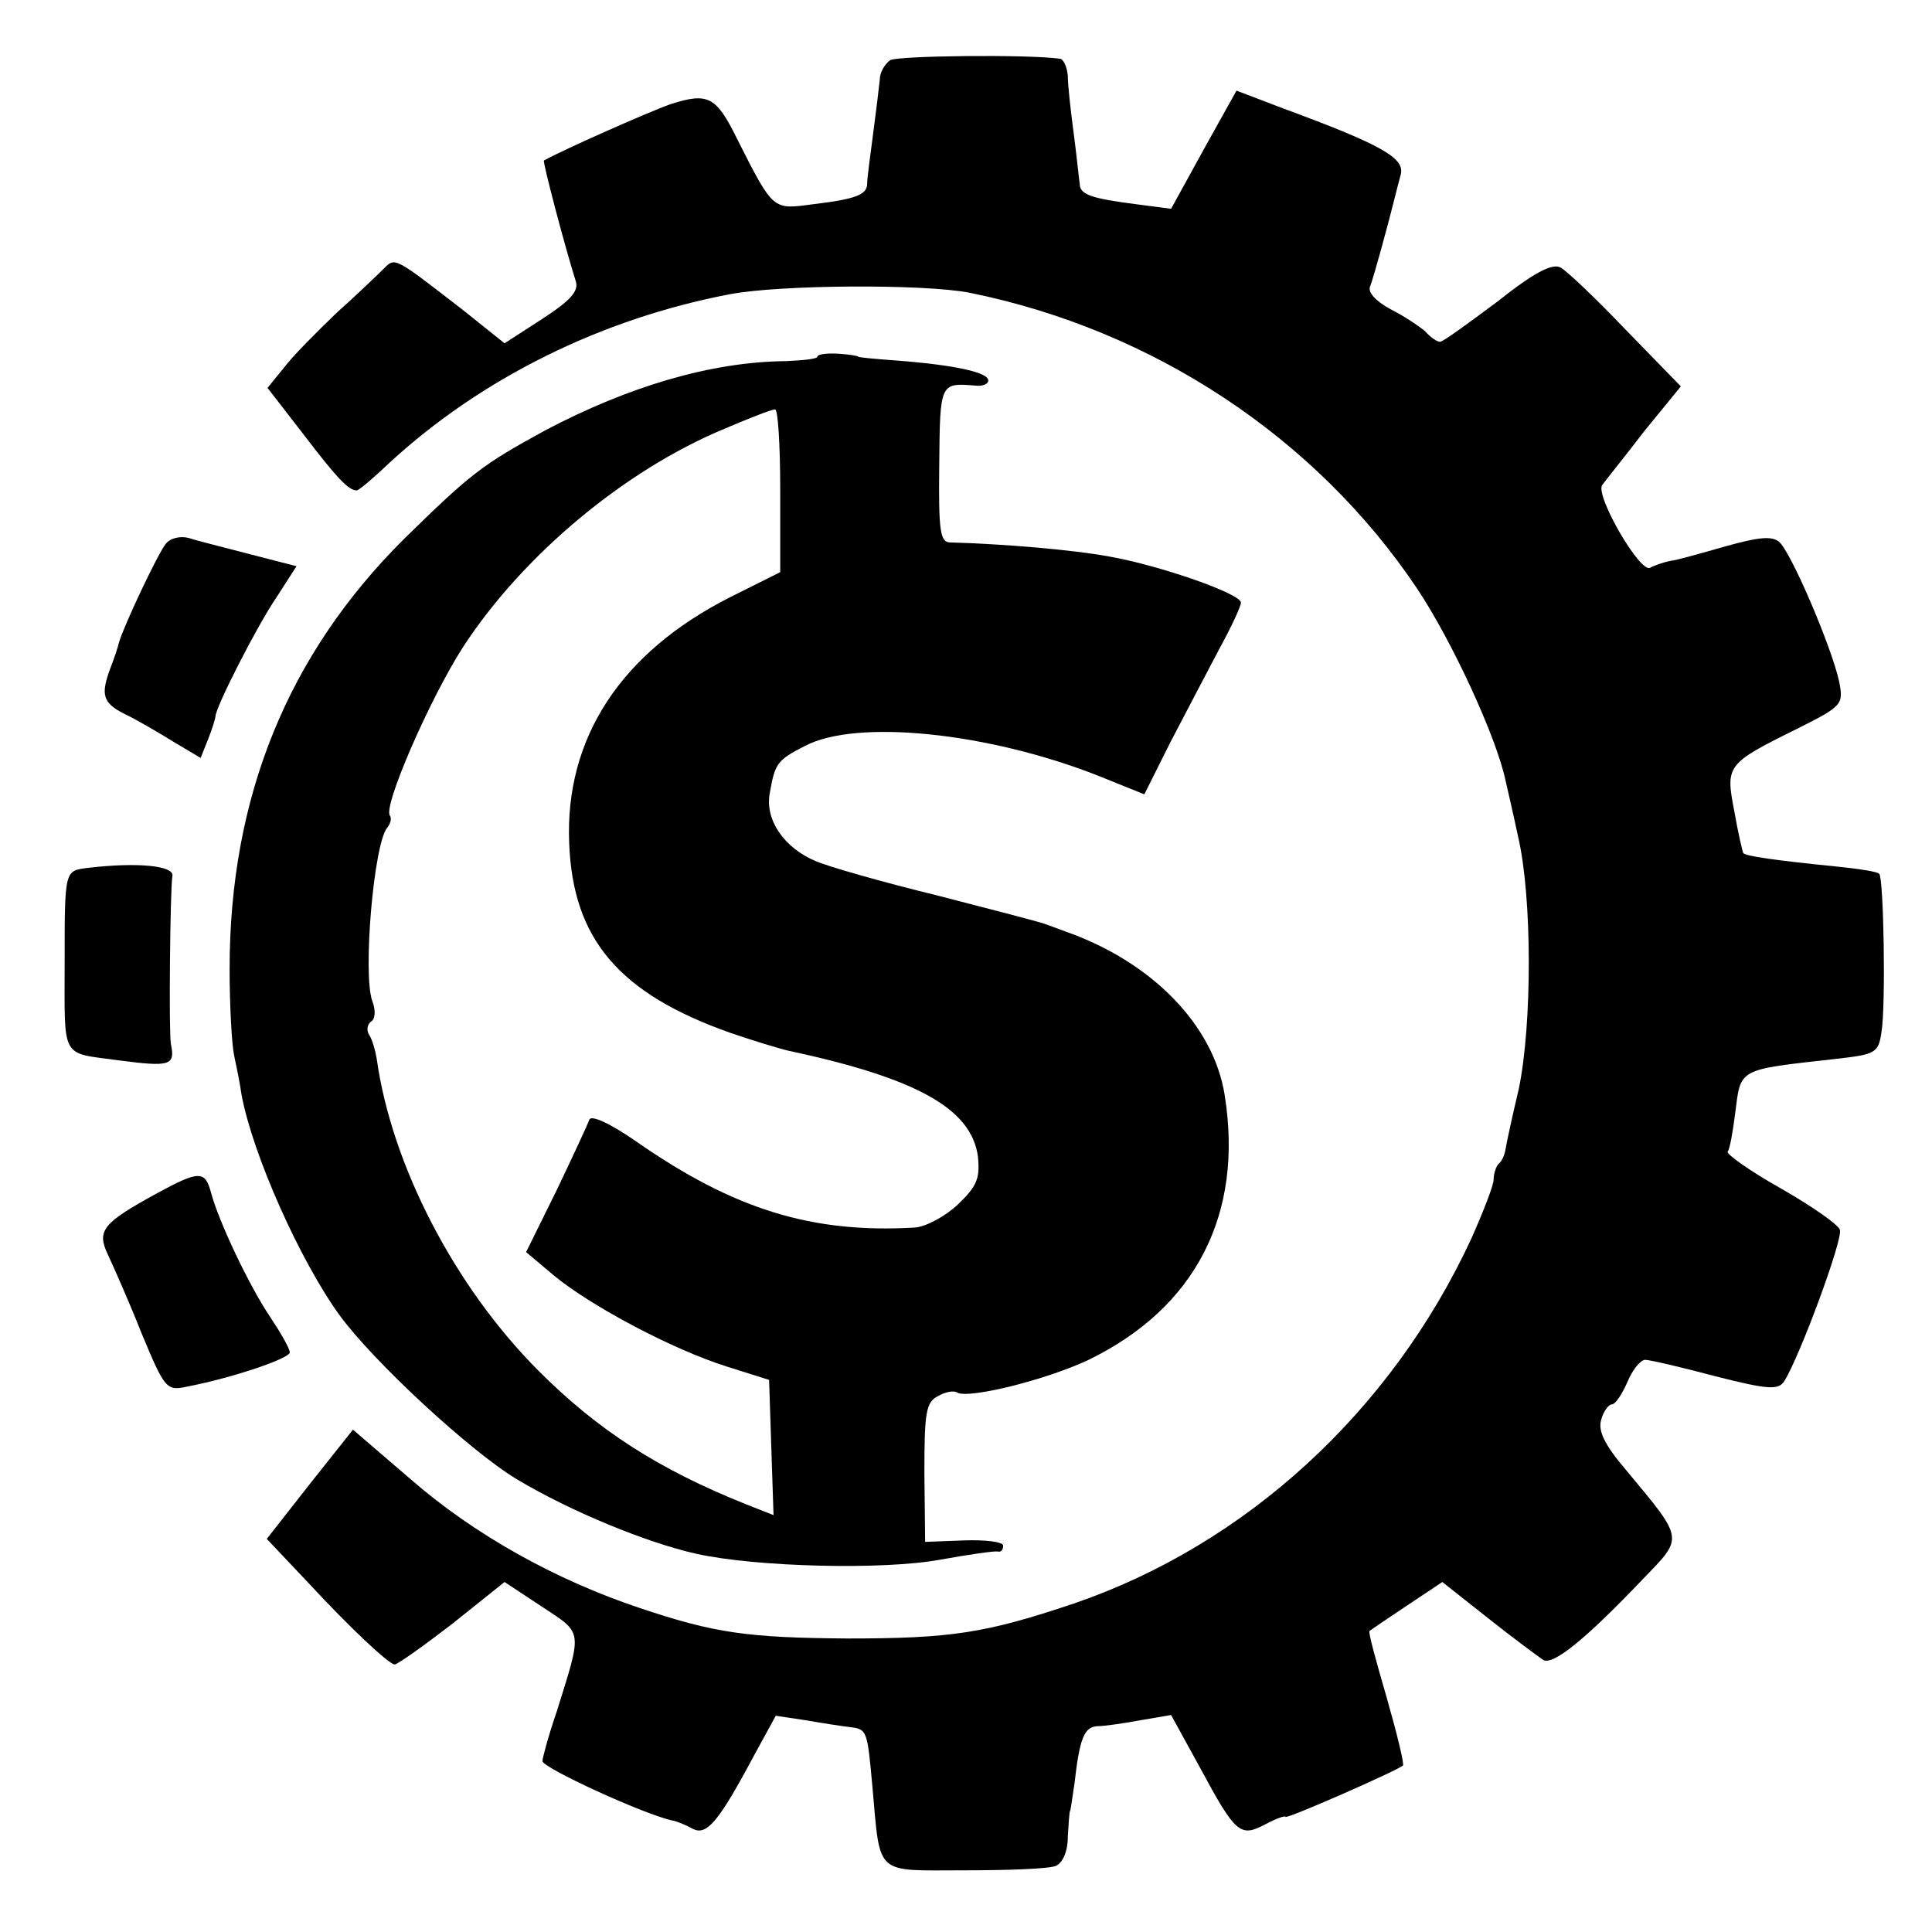 <?xml version="1.0" standalone="no"?>
<!DOCTYPE svg PUBLIC "-//W3C//DTD SVG 20010904//EN"
 "http://www.w3.org/TR/2001/REC-SVG-20010904/DTD/svg10.dtd">
<svg version="1.0" xmlns="http://www.w3.org/2000/svg"
 width="260pt" height="260pt" viewBox="0 0 260 260"
 preserveAspectRatio="xMidYMid meet">
<g transform="translate(0,260) scale(0.1,-0.1)"
fill="#000000" stroke="none">
<path d="M1198 2519 c-7 -5 -14 -16 -14 -26 -1 -10 -5 -43 -9 -73 -4 -30 -8
-60 -8 -67 0 -15 -15 -21 -74 -28 -53 -7 -52 -9 -101 88 -28 57 -39 63 -89 47
-29 -10 -146 -62 -171 -76 -2 -1 27 -112 43 -163 4 -13 -8 -26 -45 -50 l-51
-33 -55 44 c-93 72 -92 72 -107 57 -8 -8 -36 -35 -64 -60 -27 -26 -60 -59 -71
-74 l-22 -27 48 -62 c45 -59 61 -76 72 -76 3 0 23 17 45 38 123 113 284 193
457 226 68 13 262 14 323 2 247 -50 466 -195 602 -398 48 -72 107 -201 119
-258 2 -9 10 -43 17 -76 19 -81 19 -252 1 -339 -9 -38 -17 -75 -18 -82 -1 -7
-5 -16 -9 -19 -4 -4 -7 -14 -7 -22 0 -7 -14 -43 -30 -79 -108 -233 -304 -412
-535 -491 -119 -40 -165 -47 -305 -47 -133 1 -178 7 -279 41 -114 38 -223 99
-308 173 l-78 67 -58 -73 -58 -74 53 -56 c63 -68 111 -112 119 -113 4 0 39 25
78 55 l70 56 50 -33 c56 -37 55 -30 20 -142 -11 -32 -19 -62 -19 -66 0 -9 137
-72 175 -80 6 -1 18 -6 27 -11 19 -10 35 9 83 99 l29 53 40 -6 c23 -4 49 -8
58 -9 25 -3 25 -3 32 -80 11 -122 2 -113 124 -113 59 0 114 2 123 6 9 4 16 19
16 39 1 17 2 33 3 35 1 1 3 18 6 37 7 61 13 76 31 77 10 0 36 4 58 8 l41 7 39
-71 c48 -89 54 -94 88 -76 15 8 27 12 27 10 0 -4 150 62 158 69 2 2 -8 43 -22
92 -14 48 -25 88 -23 89 1 1 23 16 50 34 l48 32 62 -49 c34 -27 68 -52 74 -56
13 -7 55 26 134 109 55 57 56 52 -23 147 -29 34 -38 53 -33 68 3 11 10 20 14
20 5 0 14 14 21 30 7 17 18 30 24 30 6 0 49 -10 94 -22 71 -18 85 -19 93 -7
21 33 80 193 75 204 -2 7 -38 32 -80 56 -41 23 -73 46 -71 49 3 4 7 27 10 51
8 62 2 59 136 74 53 6 57 8 61 36 6 36 3 207 -3 213 -2 3 -29 7 -59 10 -80 8
-122 14 -124 18 -1 2 -7 27 -12 56 -12 62 -11 64 84 111 62 31 63 33 57 64
-10 46 -65 175 -81 188 -10 8 -28 6 -71 -6 -32 -9 -66 -19 -76 -20 -9 -2 -21
-6 -26 -9 -13 -9 -74 96 -65 111 5 7 31 39 57 73 l49 60 -74 76 c-40 42 -80
80 -88 84 -11 6 -36 -7 -85 -46 -39 -29 -73 -54 -77 -54 -4 0 -13 6 -20 14 -8
7 -29 21 -47 30 -20 11 -31 23 -27 31 5 13 24 83 32 115 2 8 6 24 9 35 6 22
-25 40 -158 89 l-63 24 -44 -79 -44 -80 -46 6 c-62 8 -77 13 -77 28 -1 6 -4
37 -8 67 -4 30 -8 65 -8 78 -1 12 -6 23 -11 23 -45 6 -218 4 -228 -2z"/>
<path d="M1100 2120 c0 -3 -19 -5 -43 -6 -100 -1 -211 -34 -323 -93 -86 -47
-100 -58 -190 -146 -157 -156 -235 -348 -235 -579 0 -50 3 -102 6 -116 3 -14
8 -38 10 -53 15 -81 79 -224 132 -297 46 -63 177 -184 239 -221 72 -43 174
-85 241 -100 81 -18 252 -22 328 -8 39 7 73 12 78 11 4 -1 7 2 7 8 0 5 -24 8
-52 7 l-53 -2 -1 93 c0 80 2 95 18 103 10 6 22 8 26 5 15 -9 120 17 177 44
144 70 209 196 183 357 -15 93 -97 178 -213 219 -11 4 -24 9 -30 11 -5 2 -70
19 -144 38 -74 18 -147 39 -163 46 -43 18 -69 56 -62 92 7 40 10 44 47 63 70
37 248 18 395 -40 l62 -25 35 70 c20 38 49 94 65 124 17 31 30 59 30 64 0 12
-109 50 -177 62 -48 9 -142 17 -214 19 -14 0 -16 15 -15 105 1 110 1 110 49
106 9 -1 17 2 17 7 0 11 -46 21 -126 27 -27 2 -49 4 -49 5 0 1 -12 3 -27 4
-16 1 -28 -1 -28 -4z m-50 -180 l0 -110 -68 -34 c-146 -74 -222 -189 -216
-331 5 -129 67 -202 217 -255 29 -10 65 -21 78 -24 173 -37 246 -78 255 -142
3 -30 -1 -40 -27 -65 -17 -16 -43 -30 -58 -31 -138 -8 -243 24 -375 116 -36
25 -61 36 -63 29 -2 -6 -22 -49 -44 -95 l-41 -83 38 -32 c50 -41 159 -99 232
-122 l57 -18 3 -91 3 -91 -38 15 c-117 47 -198 99 -278 179 -113 113 -198 277
-218 420 -2 12 -6 26 -10 32 -4 6 -3 14 2 18 6 3 7 15 2 28 -13 36 2 211 20
233 5 6 6 13 4 16 -11 10 53 157 98 227 80 123 217 238 352 294 33 14 63 26
68 26 4 1 7 -48 7 -109z"/>
<path d="M223 1868 c-10 -12 -56 -109 -63 -133 -1 -5 -6 -20 -11 -33 -14 -37
-11 -48 19 -63 15 -7 44 -24 65 -37 l37 -22 10 25 c6 15 10 29 10 31 0 12 56
122 82 160 l27 42 -62 16 c-34 9 -71 18 -83 22 -11 3 -25 0 -31 -8z"/>
<path d="M118 1432 c-31 -4 -31 -2 -31 -127 0 -133 -6 -121 73 -132 69 -9 76
-7 70 22 -3 14 -1 210 2 226 3 14 -47 19 -114 11z"/>
<path d="M211 994 c-73 -40 -81 -50 -66 -82 7 -15 28 -62 45 -105 32 -77 34
-79 62 -73 62 12 138 38 138 46 0 5 -12 26 -26 47 -29 43 -70 130 -80 168 -8
30 -16 30 -73 -1z"/>
</g>
</svg>
